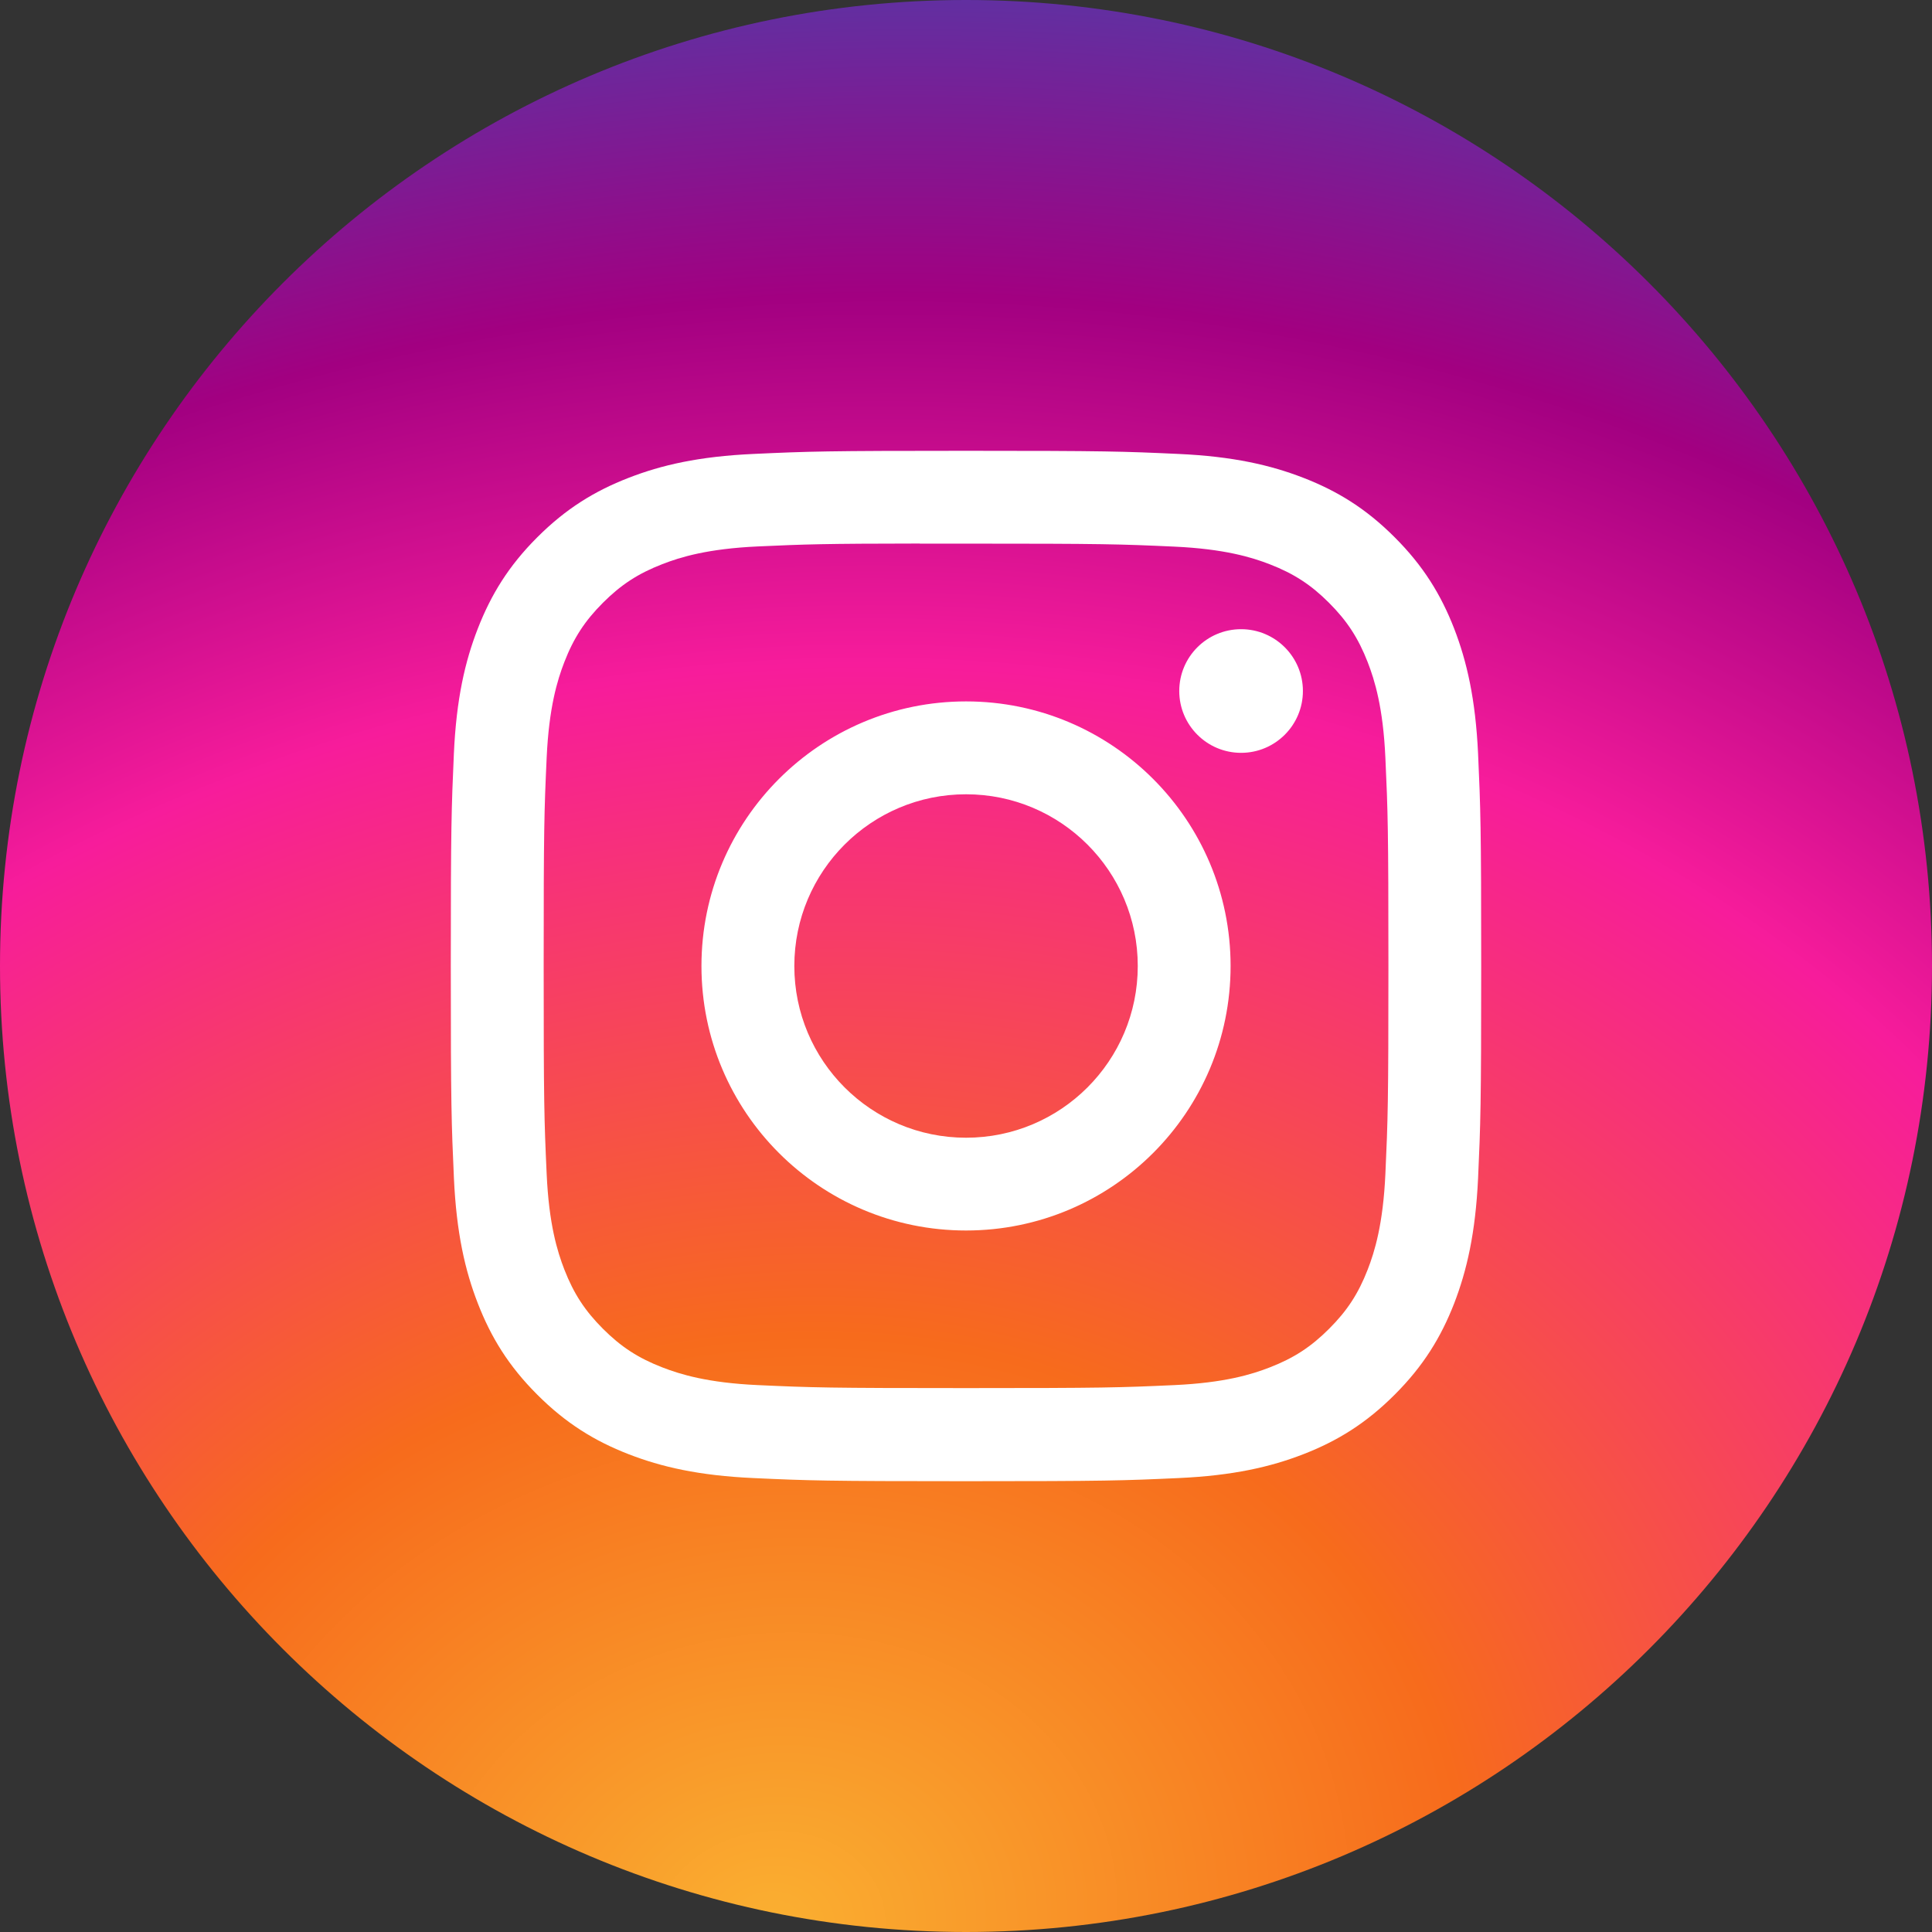 <?xml version="1.0" encoding="UTF-8"?> <svg xmlns="http://www.w3.org/2000/svg" xmlns:xlink="http://www.w3.org/1999/xlink" width="42px" height="42px" viewBox="0 0 42 42" version="1.1"><rect x="0" y="0" width="42" height="42" fill="#333333" stroke="none"/><title>Instagram Copy_Color</title><desc>Created with Sketch.</desc><defs><radialGradient cx="40.35%" cy="100%" fx="40.35%" fy="100%" r="101.134%" gradientTransform="translate(0.403,1),rotate(-98.588),scale(1,1.197),translate(-0.403,-1)" id="radialGradient-1"><stop stop-color="#FAB031" offset="0%"></stop><stop stop-color="#F76B1C" offset="30.348%"></stop><stop stop-color="#F71C9B" offset="64.55%"></stop><stop stop-color="#A20081" offset="83.382%"></stop><stop stop-color="#5B34A4" offset="100%"></stop></radialGradient><path d="M0,21 C0,9.402 9.402,0 21,0 C32.598,0 42,9.402 42,21 C42,32.598 32.598,42 21,42 C9.402,42 0,32.598 0,21 Z" id="path-2"></path></defs><g id="Page-1" stroke="none" stroke-width="1" fill="none" fill-rule="evenodd"><g id="Instagram-Copy"><mask id="mask-3" fill="white"><use xlink:href="#path-2"></use></mask><use id="back" fill="url(#radialGradient-1)" xlink:href="#path-2"></use><path d="M21.001,9.8 C17.959,9.8 17.578,9.813 16.383,9.868 C15.191,9.922 14.377,10.111 13.665,10.388 C12.928,10.674 12.303,11.057 11.68,11.68 C11.057,12.302 10.675,12.927 10.388,13.663 C10.11,14.376 9.921,15.19 9.867,16.382 C9.814,17.576 9.8,17.958 9.8,21 C9.8,24.042 9.814,24.422 9.868,25.617 C9.923,26.809 10.111,27.623 10.388,28.335 C10.674,29.072 11.057,29.697 11.68,30.319 C12.302,30.942 12.927,31.326 13.663,31.612 C14.376,31.889 15.19,32.078 16.382,32.132 C17.577,32.187 17.958,32.2 21,32.2 C24.042,32.2 24.422,32.187 25.617,32.132 C26.809,32.078 27.624,31.889 28.337,31.612 C29.073,31.326 29.697,30.942 30.319,30.319 C30.942,29.697 31.325,29.072 31.612,28.336 C31.887,27.623 32.076,26.809 32.132,25.617 C32.186,24.423 32.2,24.042 32.2,21 C32.2,17.958 32.186,17.577 32.132,16.382 C32.076,15.19 31.887,14.376 31.612,13.664 C31.325,12.927 30.942,12.302 30.319,11.68 C29.696,11.056 29.073,10.674 28.336,10.388 C27.622,10.111 26.808,9.922 25.615,9.868 C24.421,9.813 24.04,9.8 20.998,9.8 L21.001,9.8 Z M19.996,11.818 C20.295,11.818 20.627,11.818 21.001,11.818 C23.991,11.818 24.346,11.829 25.527,11.883 C26.619,11.933 27.212,12.115 27.606,12.268 C28.129,12.471 28.502,12.714 28.893,13.106 C29.285,13.498 29.528,13.871 29.732,14.394 C29.885,14.788 30.068,15.381 30.117,16.473 C30.171,17.654 30.183,18.008 30.183,20.997 C30.183,23.986 30.171,24.341 30.117,25.522 C30.067,26.614 29.885,27.206 29.732,27.601 C29.529,28.123 29.285,28.496 28.893,28.887 C28.501,29.279 28.129,29.522 27.606,29.725 C27.212,29.879 26.619,30.061 25.527,30.111 C24.346,30.165 23.991,30.176 21.001,30.176 C18.01,30.176 17.656,30.165 16.475,30.111 C15.383,30.061 14.791,29.878 14.396,29.725 C13.873,29.522 13.5,29.279 13.108,28.887 C12.716,28.495 12.473,28.123 12.269,27.6 C12.116,27.206 11.933,26.613 11.884,25.521 C11.83,24.34 11.819,23.985 11.819,20.995 C11.819,18.004 11.83,17.651 11.884,16.47 C11.934,15.378 12.116,14.786 12.269,14.391 C12.472,13.868 12.716,13.495 13.108,13.103 C13.5,12.711 13.873,12.468 14.396,12.265 C14.79,12.111 15.383,11.929 16.475,11.879 C17.508,11.832 17.909,11.818 19.996,11.816 L19.996,11.818 Z M26.98,13.678 C26.238,13.678 25.636,14.279 25.636,15.022 C25.636,15.764 26.238,16.366 26.98,16.366 C27.722,16.366 28.324,15.764 28.324,15.022 C28.324,14.28 27.722,13.678 26.98,13.678 L26.98,13.678 Z M21.001,15.248 C17.825,15.248 15.249,17.824 15.249,21 C15.249,24.176 17.825,26.75 21.001,26.75 C24.177,26.75 26.752,24.176 26.752,21 C26.752,17.824 24.177,15.248 21.001,15.248 L21.001,15.248 Z M21.001,17.267 C23.063,17.267 24.734,18.938 24.734,21 C24.734,23.062 23.063,24.733 21.001,24.733 C18.939,24.733 17.268,23.062 17.268,21 C17.268,18.938 18.939,17.267 21.001,17.267 L21.001,17.267 Z" id="Shape" fill="#FFFFFF" mask="url(#mask-3)"></path></g></g></svg> 